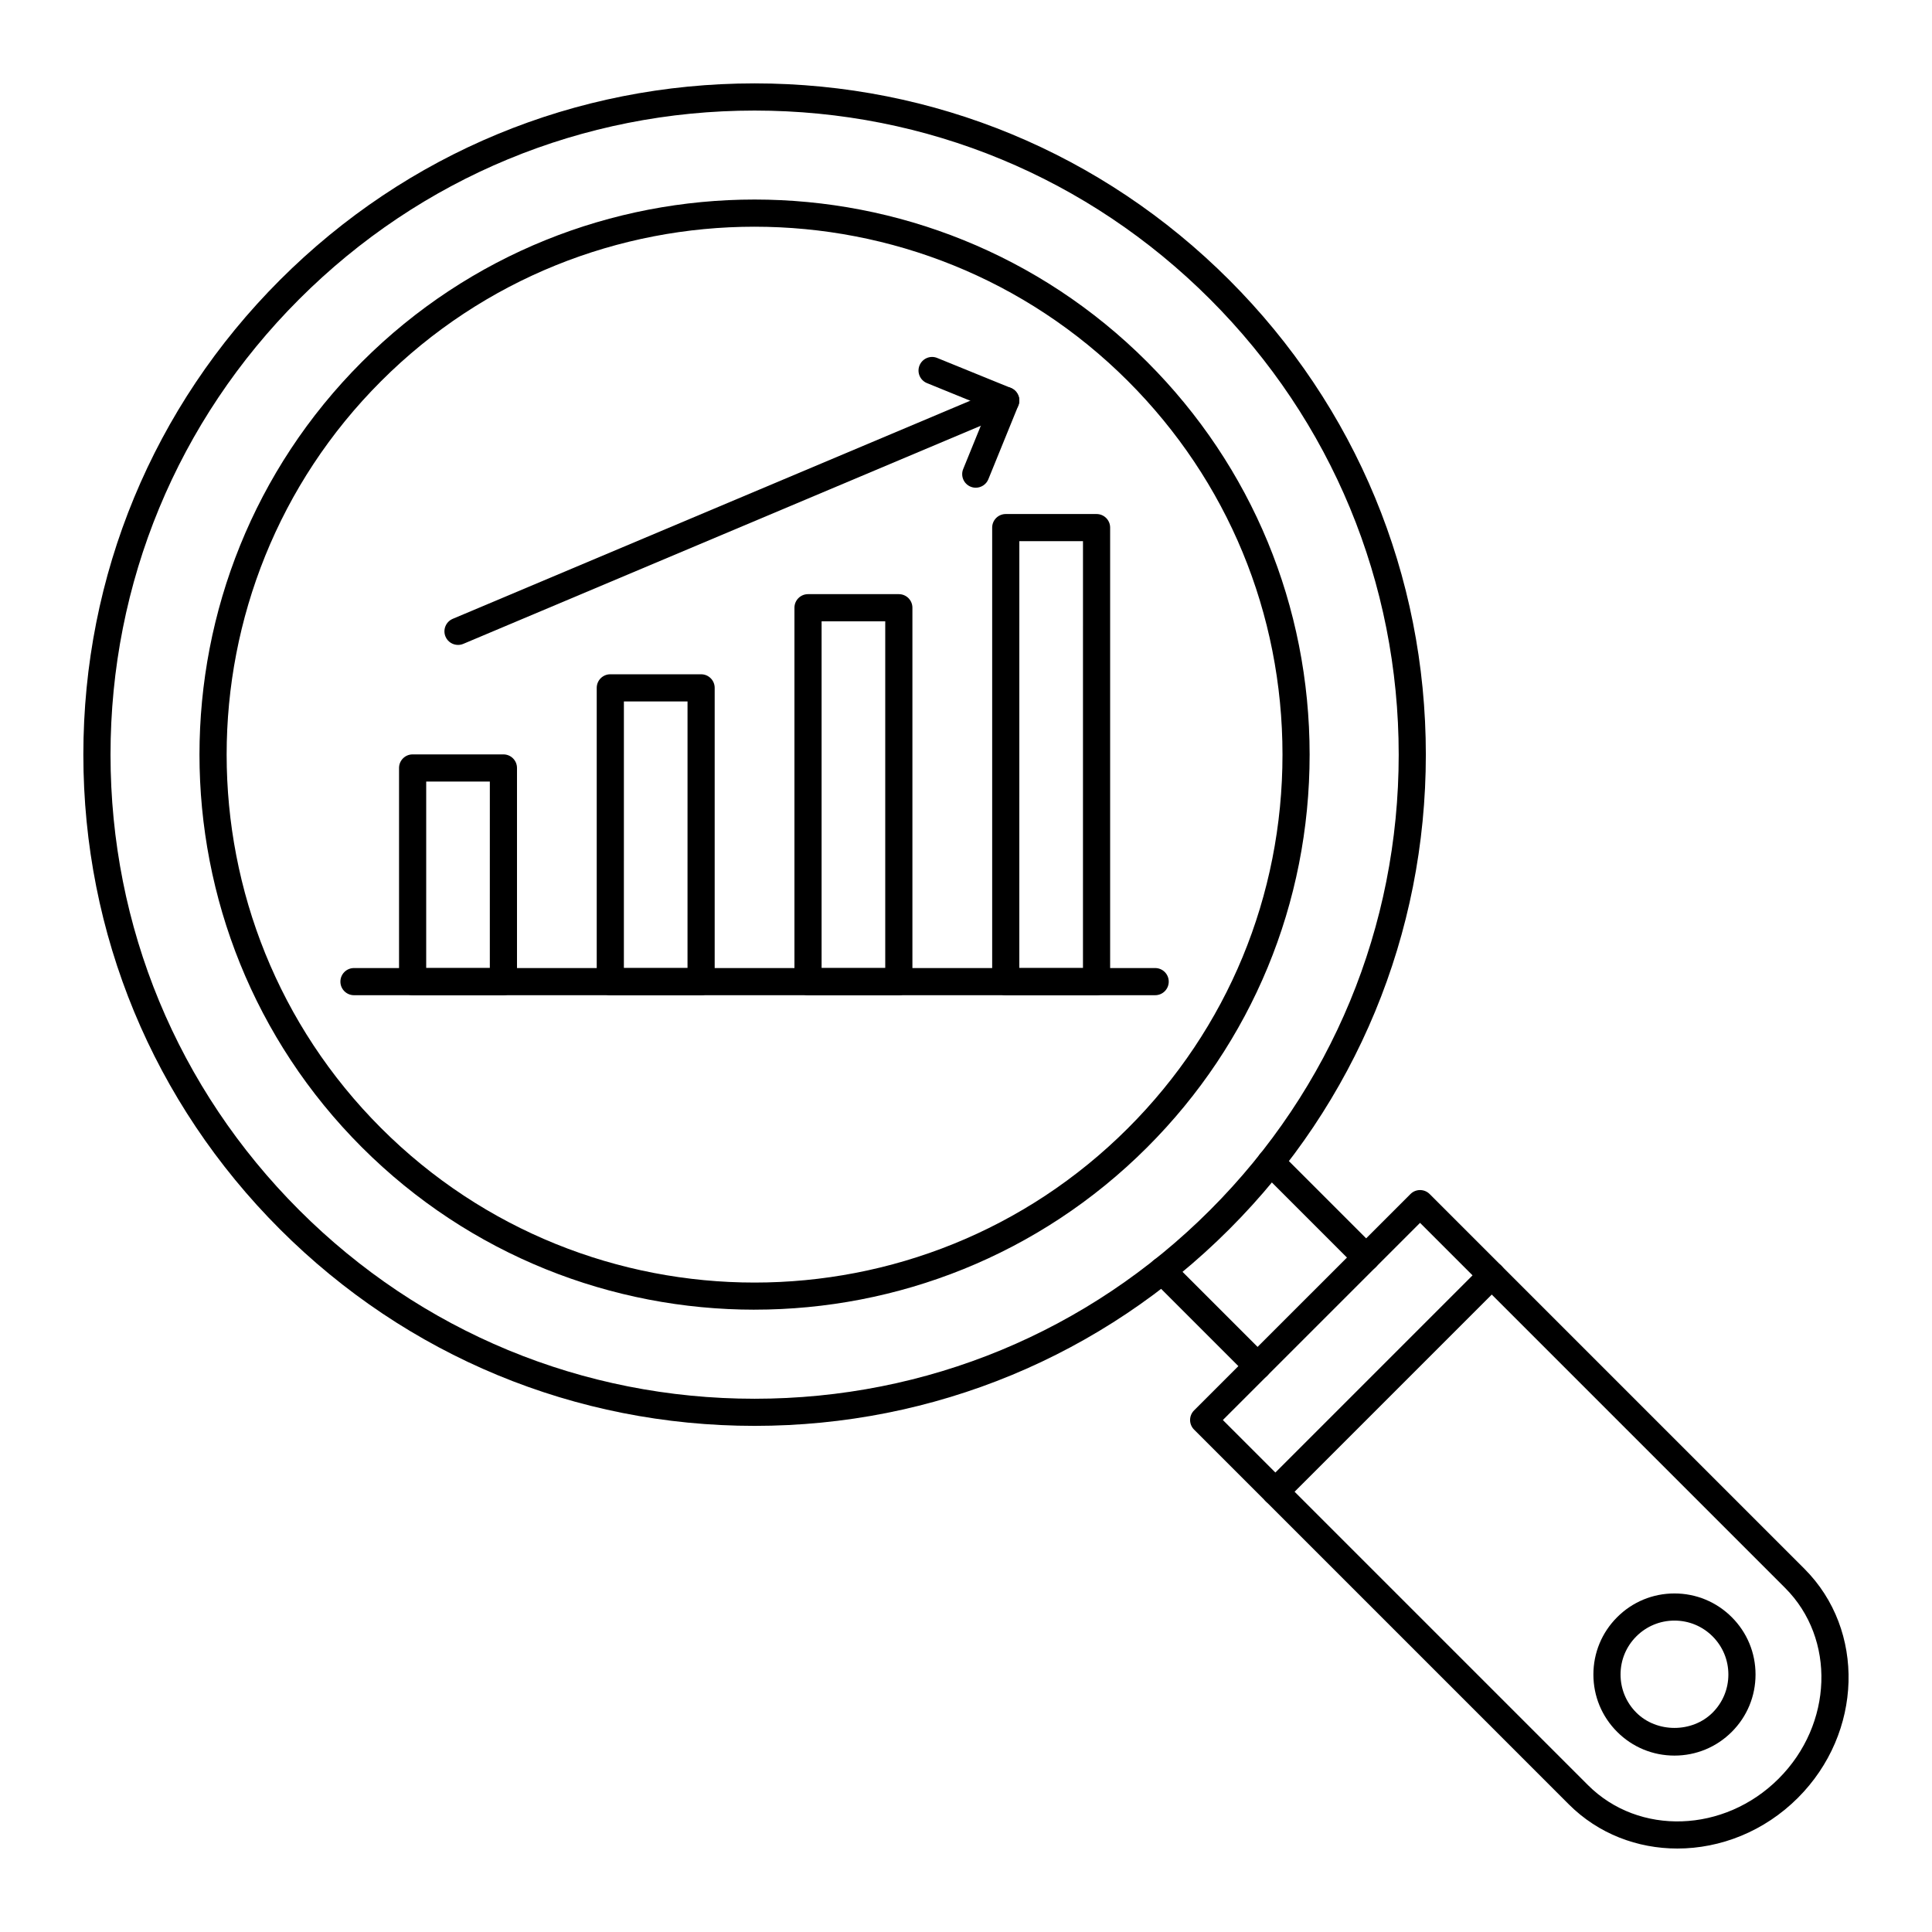 <?xml version="1.0" encoding="UTF-8"?>
<!-- Uploaded to: ICON Repo, www.svgrepo.com, Generator: ICON Repo Mixer Tools -->
<svg fill="#000000" width="800px" height="800px" version="1.1" viewBox="144 144 512 512" xmlns="http://www.w3.org/2000/svg">
 <g>
  <path d="m587.75 609.25c-5.742 0-11.137-2.234-15.191-6.293-4.059-4.059-6.293-9.453-6.293-15.191s2.234-11.137 6.293-15.191c4.055-4.059 9.453-6.293 15.191-6.293 5.738 0 11.133 2.234 15.191 6.293 4.059 4.055 6.293 9.449 6.293 15.191 0 5.738-2.234 11.133-6.293 15.191-4.059 4.059-9.453 6.293-15.191 6.293zm0-35.777c-3.816 0-7.406 1.488-10.105 4.184-2.699 2.699-4.184 6.285-4.184 10.105 0 3.816 1.488 7.406 4.184 10.105 5.398 5.398 14.809 5.398 20.207 0 2.699-2.699 4.184-6.285 4.184-10.105 0-3.816-1.488-7.406-4.184-10.105-2.695-2.695-6.285-4.184-10.102-4.184zm-12.648 1.645h0.035z"/>
  <path d="m343.97 521.87c-47.512 0-92.184-18.504-125.78-52.102s-52.102-78.27-52.102-125.78c0-47.516 18.504-92.188 52.102-125.79 33.598-33.602 78.266-52.102 125.78-52.102s92.188 18.504 125.79 52.102c33.602 33.598 52.102 78.266 52.102 125.79 0 47.512-18.504 92.184-52.102 125.78s-78.266 52.102-125.79 52.102zm0-348.57c-45.59 0-88.453 17.754-120.69 49.996-32.238 32.238-49.992 75.102-49.992 120.7 0 45.59 17.754 88.453 49.996 120.69 32.238 32.238 75.102 49.996 120.69 49.996 45.594 0 88.457-17.754 120.7-49.996 32.238-32.238 49.996-75.102 49.996-120.69 0-45.594-17.754-88.457-49.996-120.7-32.238-32.238-75.102-49.996-120.7-49.996zm-123.23 47.453h0.035z"/>
  <path d="m343.97 491.08c-37.695 0-75.371-14.344-104.07-43.035-57.383-57.383-57.383-150.75 0-208.13 57.383-57.383 150.75-57.379 208.12 0.004 27.758 27.754 43.039 64.707 43.043 104.06 0 39.352-15.285 76.309-43.039 104.06-28.688 28.688-66.383 43.035-104.06 43.035zm-0.008-287c-35.844 0-71.684 13.641-98.969 40.926-54.574 54.574-54.574 143.38 0 197.95 54.582 54.586 143.38 54.578 197.95 0 26.395-26.391 40.93-61.543 40.93-98.973 0-37.426-14.539-72.578-40.934-98.973-27.285-27.289-63.133-40.93-98.977-40.93z"/>
  <path d="m477.27 509.63c-0.922 0-1.84-0.352-2.543-1.055l-25.258-25.258c-1.406-1.406-1.406-3.684 0-5.09s3.684-1.406 5.09 0l25.258 25.258c1.406 1.406 1.406 3.684 0 5.09-0.703 0.703-1.625 1.055-2.547 1.055z"/>
  <path d="m506.04 480.86c-0.922 0-1.84-0.352-2.543-1.055l-25.258-25.258c-1.406-1.406-1.406-3.684 0-5.09s3.684-1.406 5.09 0l25.258 25.258c1.406 1.406 1.406 3.684 0 5.09-0.707 0.703-1.625 1.055-2.547 1.055z"/>
  <path d="m588.52 633.88c-10.57 0-20.941-3.879-28.77-11.711l-99.309-99.309c-0.676-0.676-1.055-1.59-1.055-2.543 0-0.957 0.379-1.871 1.055-2.543l57.344-57.34c1.406-1.406 3.684-1.406 5.09 0l99.309 99.309c16.262 16.262 15.492 43.492-1.723 60.707-8.93 8.926-20.551 13.43-31.941 13.43zm-120.45-113.56 96.766 96.762c13.465 13.465 36.133 12.684 50.527-1.723 14.406-14.406 15.18-37.074 1.723-50.527l-96.762-96.762z"/>
  <path d="m481.99 542.92c-0.922 0-1.84-0.352-2.543-1.055-1.406-1.406-1.406-3.684 0-5.09l57.344-57.344c1.406-1.406 3.684-1.406 5.09 0s1.406 3.684 0 5.09l-57.344 57.344c-0.707 0.703-1.629 1.055-2.547 1.055z"/>
  <path d="m277.41 407.74h-24.062c-1.988 0-3.598-1.609-3.598-3.598v-56.621c0-1.988 1.609-3.598 3.598-3.598h24.062c1.988 0 3.598 1.609 3.598 3.598v56.617c0 1.992-1.609 3.602-3.598 3.602zm-20.465-7.199h16.863l0.004-49.422h-16.863z"/>
  <path d="m329.8 407.74h-24.062c-1.988 0-3.598-1.609-3.598-3.598v-77.852c0-1.988 1.609-3.598 3.598-3.598h24.062c1.988 0 3.598 1.609 3.598 3.598v77.848c0 1.992-1.609 3.602-3.598 3.602zm-20.465-7.199h16.863l0.004-70.652h-16.863z"/>
  <path d="m382.2 407.74h-24.066c-1.988 0-3.598-1.609-3.598-3.598v-99.086c0-1.988 1.609-3.598 3.598-3.598h24.066c1.988 0 3.598 1.609 3.598 3.598v99.082c0 1.992-1.609 3.602-3.598 3.602zm-20.469-7.199h16.867v-91.883h-16.867z"/>
  <path d="m434.6 407.74h-24.066c-1.988 0-3.598-1.609-3.598-3.598v-120.32c0-1.988 1.609-3.598 3.598-3.598h24.066c1.988 0 3.598 1.609 3.598 3.598v120.32c0 1.988-1.609 3.598-3.598 3.598zm-20.469-7.199h16.867l0.004-113.12h-16.867z"/>
  <path d="m450.13 407.74h-212.32c-1.988 0-3.598-1.609-3.598-3.598s1.609-3.598 3.598-3.598h212.32c1.988 0 3.598 1.609 3.598 3.598 0.004 1.988-1.609 3.598-3.598 3.598z"/>
  <path d="m265.38 314.91c-1.402 0-2.738-0.824-3.316-2.199-0.77-1.832 0.086-3.941 1.918-4.715l145.15-61.176c1.832-0.762 3.941 0.086 4.715 1.918 0.77 1.832-0.086 3.941-1.918 4.715l-145.15 61.176c-0.457 0.191-0.93 0.281-1.398 0.281z"/>
  <path d="m402.59 273.25c-0.453 0-0.914-0.086-1.355-0.266-1.84-0.75-2.727-2.848-1.977-4.688l6.582-16.18-16.18-6.586c-1.84-0.75-2.727-2.848-1.977-4.688s2.856-2.738 4.688-1.977l19.512 7.941c1.84 0.75 2.727 2.848 1.977 4.688l-7.938 19.512c-0.566 1.395-1.914 2.242-3.332 2.242z"/>
 </g>
</svg>